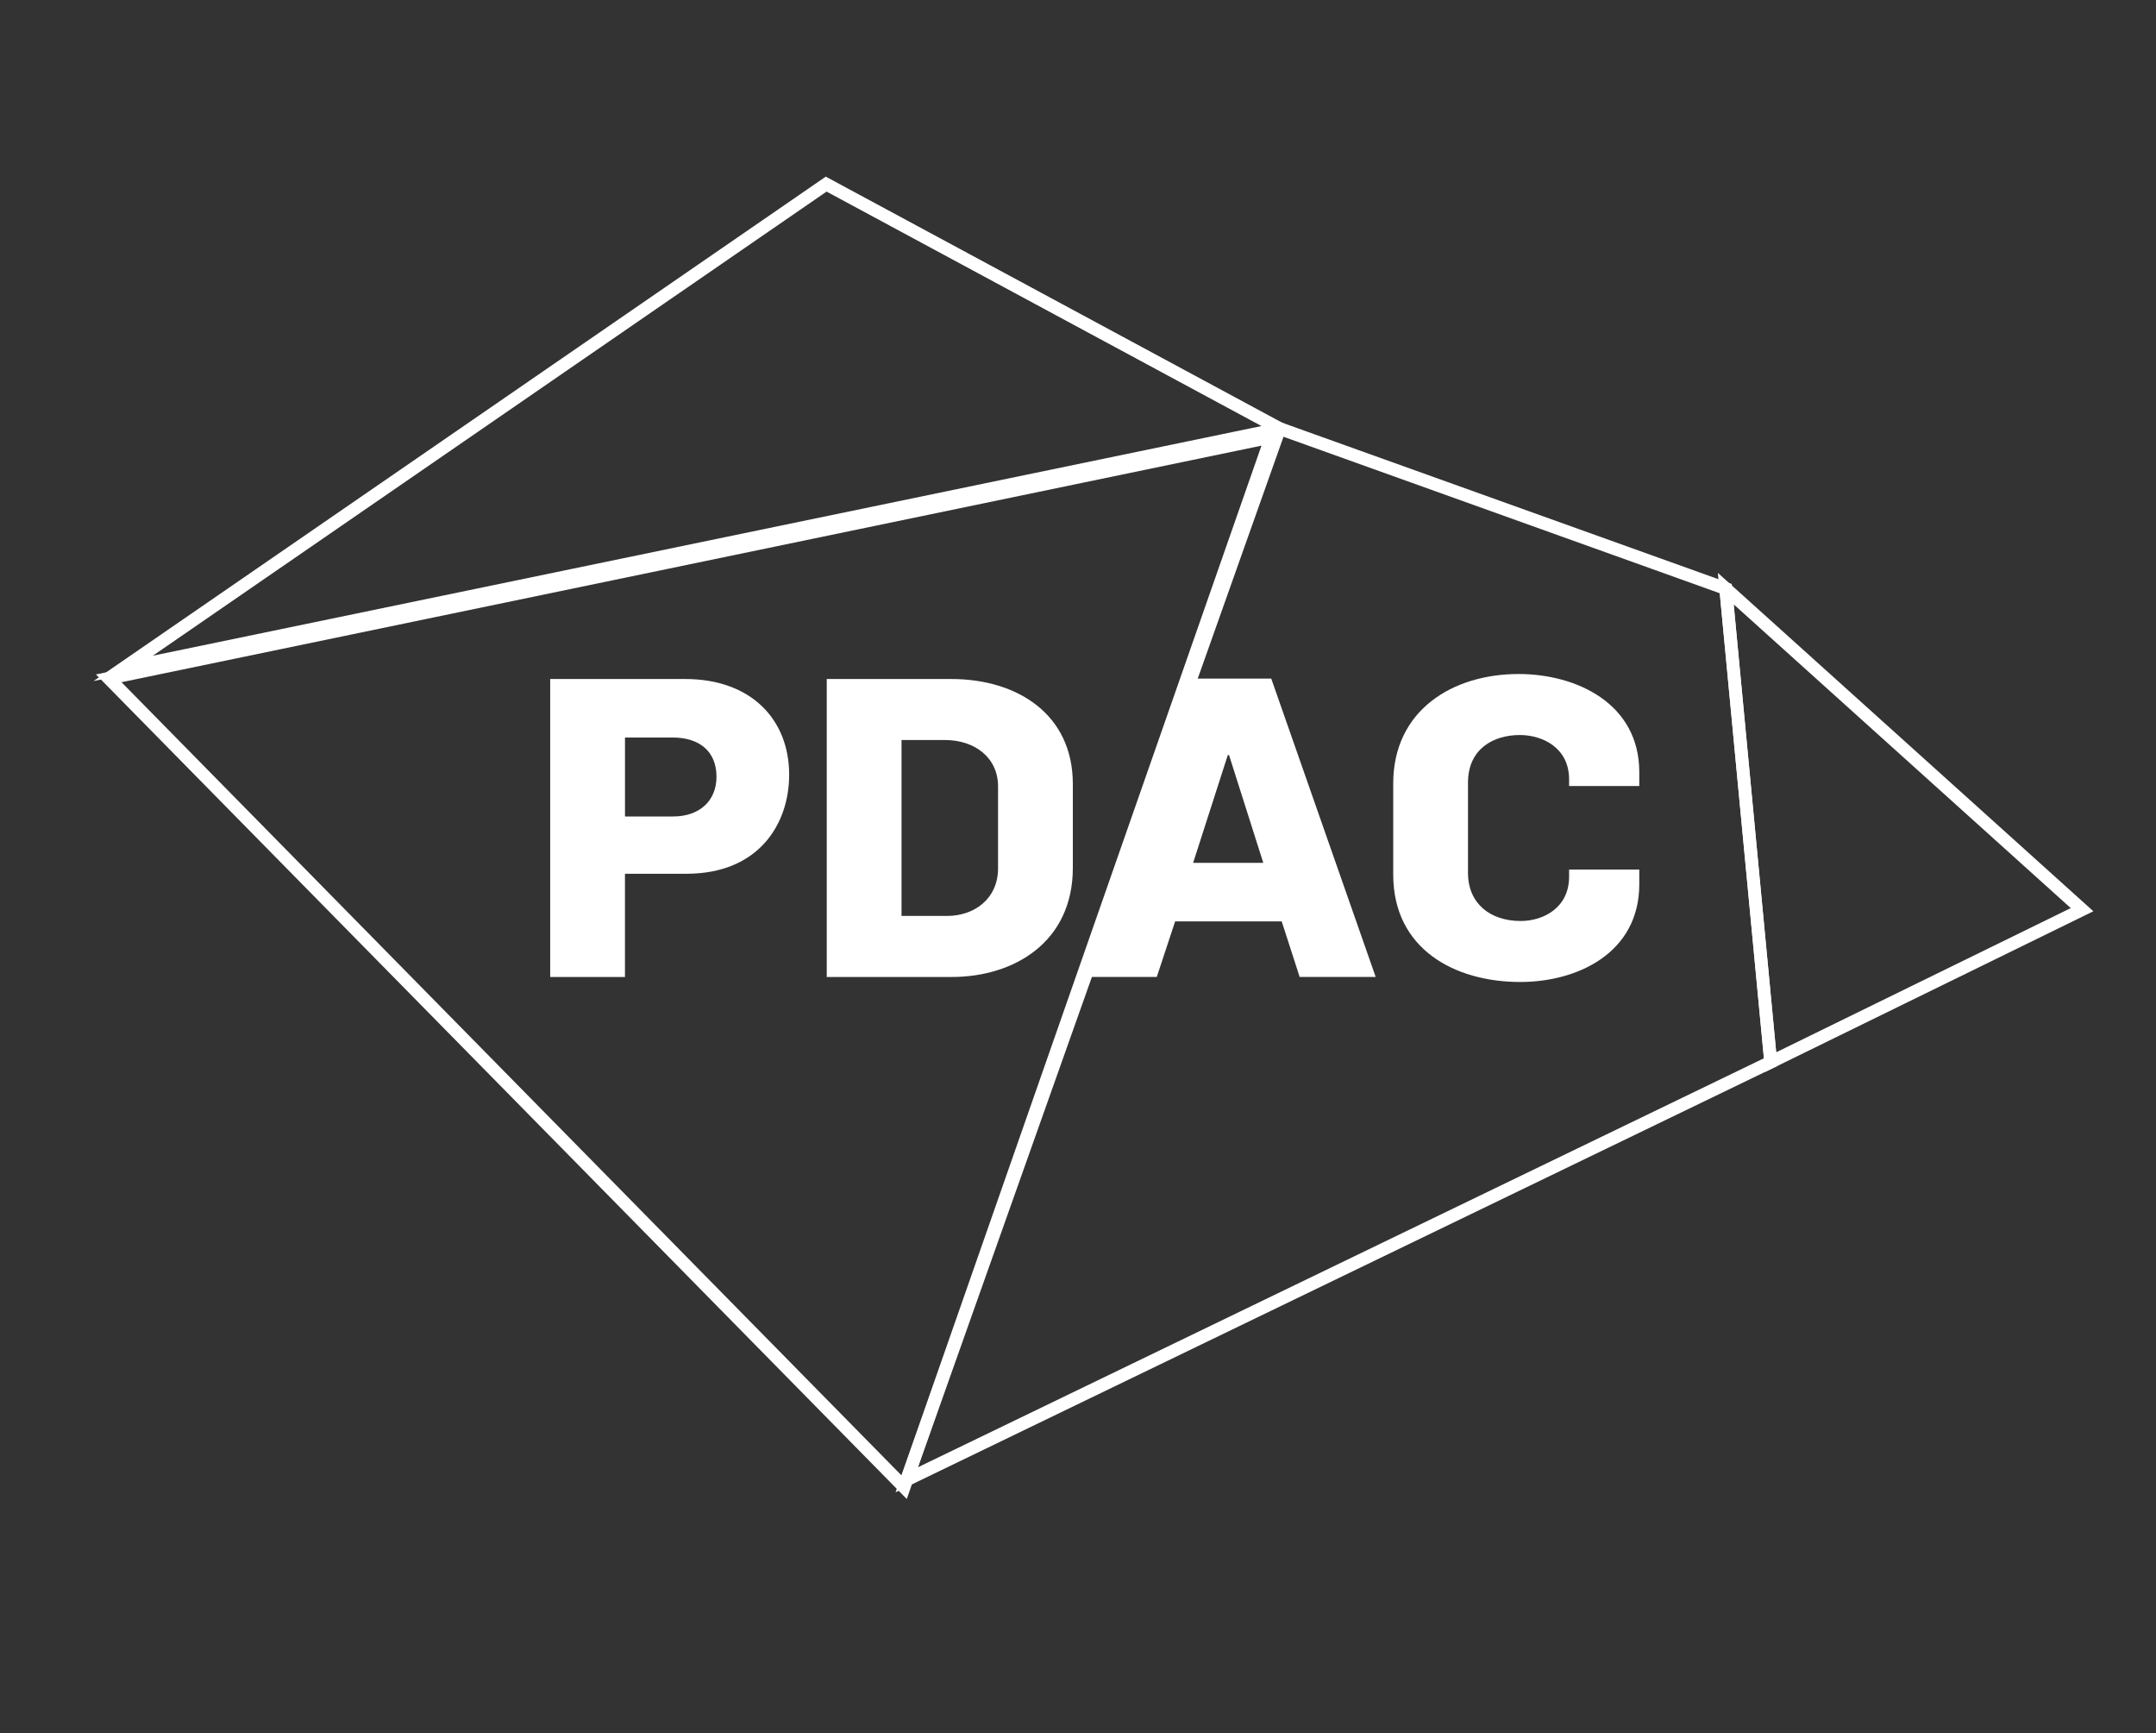 <?xml version="1.0" encoding="UTF-8"?>
<svg id="Calque_1" data-name="Calque 1" xmlns="http://www.w3.org/2000/svg" version="1.1" viewBox="0 0 952.87 765.74">
  <rect x="0" y="0" width="952.87" height="765.74" fill="#333333" stroke="none"/>
  <defs>
    <style>
      .cls-1 {
        fill: none;
        stroke: #fff;
        stroke-miterlimit: 10;
        stroke-width: 5.65px;
      }

      .cls-2 {
        fill: #fff;
        stroke-width: 0px;
      }
    </style>
  </defs>
  <polygon class="cls-1" points="782.58 469.29 920.19 401.94 762.72 260.08 782.58 469.29"/>
  <polygon class="cls-1" points="400.75 653.84 782.58 469.29 762.72 260.08 565.55 189.37 400.75 653.84"/>
  <polygon class="cls-1" points="48.05 299.72 399.59 657.12 561.84 193.13 48.05 299.72"/>
  <polygon class="cls-1" points="565.69 189.44 365.14 81.35 54.45 295.32 565.69 189.44"/>
  <g>
    <path class="cls-2" d="M297.46,360.76c11.82,0,19.2-7.02,19.2-17.54,0-11.26-7.57-17.35-19.39-17.35h-21.05v34.89h21.24ZM243.17,300.02h59.64c29.17,0,45.97,17.91,45.97,42.29,0,21.61-13.3,43.76-45.42,43.76h-27.15v45.61h-33.05v-131.66Z"/>
    <path class="cls-2" d="M418.57,404.71c12.01,0,22.53-7.57,22.53-21.05v-36.19c0-12.74-10.34-20.49-23.45-20.49h-19.21v77.73h20.13ZM365.39,300.02h55.03c29.36,0,53.73,15.7,53.73,46.35v37.11c0,32.68-25.85,48.2-53.55,48.2h-55.21v-131.66Z"/>
  </g>
  <path class="cls-2" d="M558.33,381.26l-15.14-47.63h-.55l-15.33,47.63h31.02ZM526.58,299.83h35.26l46.16,131.84h-33.6l-7.94-24.56h-47.09l-8.12,24.56h-31.38l46.71-131.84Z"/>
  <path class="cls-2" d="M615.75,386.43v-40.25c0-32.31,26.22-48.37,55.39-48.37,25.48,0,53.36,12.92,53.36,43.39v6.09h-31.02v-2.95c0-13.85-11.63-19.57-21.78-19.57-11.64,0-22.9,6.09-22.9,21.05v39.89c0,13.48,9.78,21.23,23.26,21.23,10.15,0,21.42-5.9,21.42-19.57v-3.14h31.02v6.45c0,30.29-27.14,43.21-52.62,43.21-28.99,0-56.13-14.58-56.13-47.45"/>
</svg>
